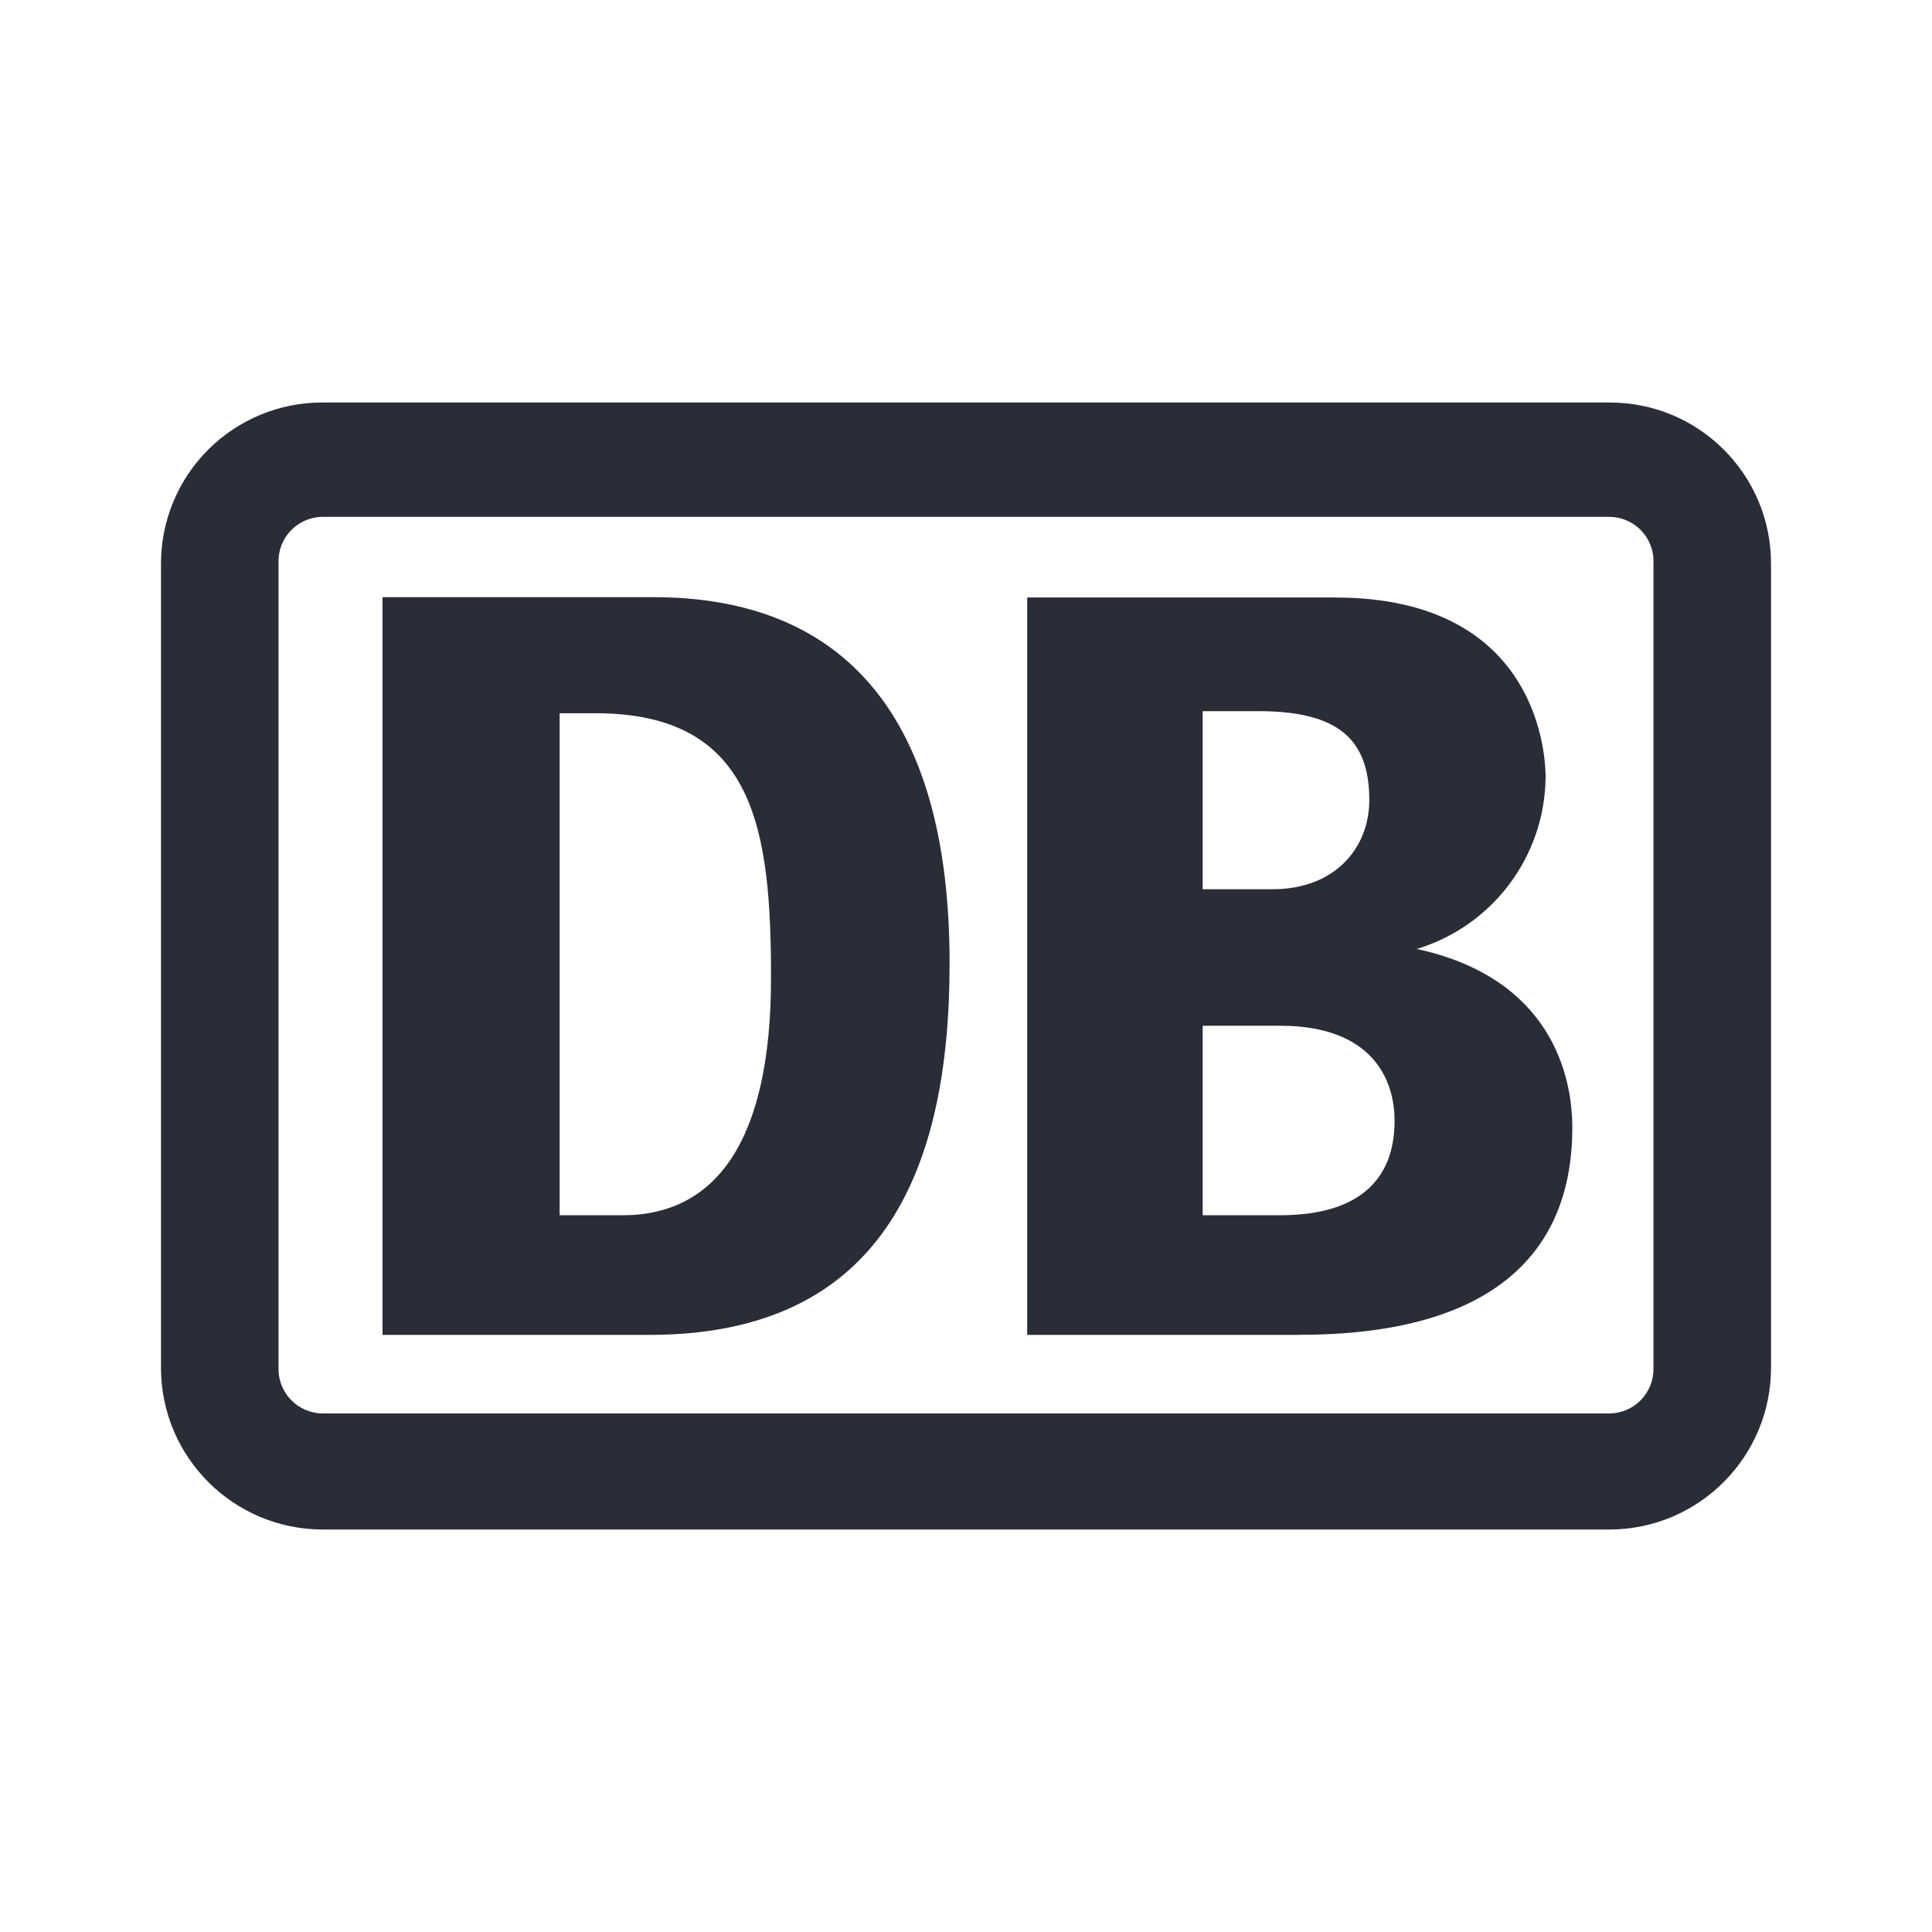 <svg width="64" height="64" viewBox="0 0 64 64" fill="none" xmlns="http://www.w3.org/2000/svg">
<path fill-rule="evenodd" clip-rule="evenodd" d="M53.333 13.334C56.279 13.334 58.667 15.722 58.667 18.667V45.297C58.673 48.251 56.287 50.653 53.333 50.667H10.693C7.743 50.667 5.348 48.284 5.333 45.334V18.667C5.333 17.248 5.899 15.888 6.905 14.887C7.911 13.886 9.274 13.327 10.693 13.334H53.333ZM53.333 17.121H10.693C10.291 17.122 9.906 17.288 9.629 17.58C9.352 17.872 9.206 18.265 9.227 18.667V45.297C9.212 45.695 9.36 46.083 9.637 46.37C9.913 46.658 10.294 46.821 10.693 46.822H53.333C53.727 46.814 54.102 46.648 54.373 46.361C54.643 46.074 54.788 45.691 54.773 45.297V18.667C54.794 18.27 54.652 17.881 54.381 17.589C54.109 17.298 53.731 17.129 53.333 17.121ZM21.643 19.782C27.963 19.782 31.456 23.739 31.456 31.889C31.467 38.961 29.093 44.161 21.643 44.219H12.672V19.782H21.643ZM44.224 19.793C51.099 19.793 51.2 25.238 51.2 25.745C51.175 28.37 49.447 30.675 46.933 31.435C51.381 32.401 52.085 35.633 52.085 37.35C52.085 43.907 45.588 44.205 43.008 44.219L34.027 44.219V19.793H44.224ZM19.728 23.627H18.539V40.257H20.624C23.733 40.257 25.541 37.771 25.541 32.395C25.541 27.473 25.008 23.627 19.728 23.627ZM42.405 33.979H39.84V40.257L42.364 40.257C43.426 40.252 46.197 40.136 46.197 37.121C46.197 35.755 45.451 33.979 42.405 33.979ZM41.685 23.558H39.84V29.457H42.16C44.208 29.457 45.36 28.102 45.36 26.502C45.36 24.475 44.315 23.558 41.685 23.558Z" fill="#282D37"/>
</svg>
